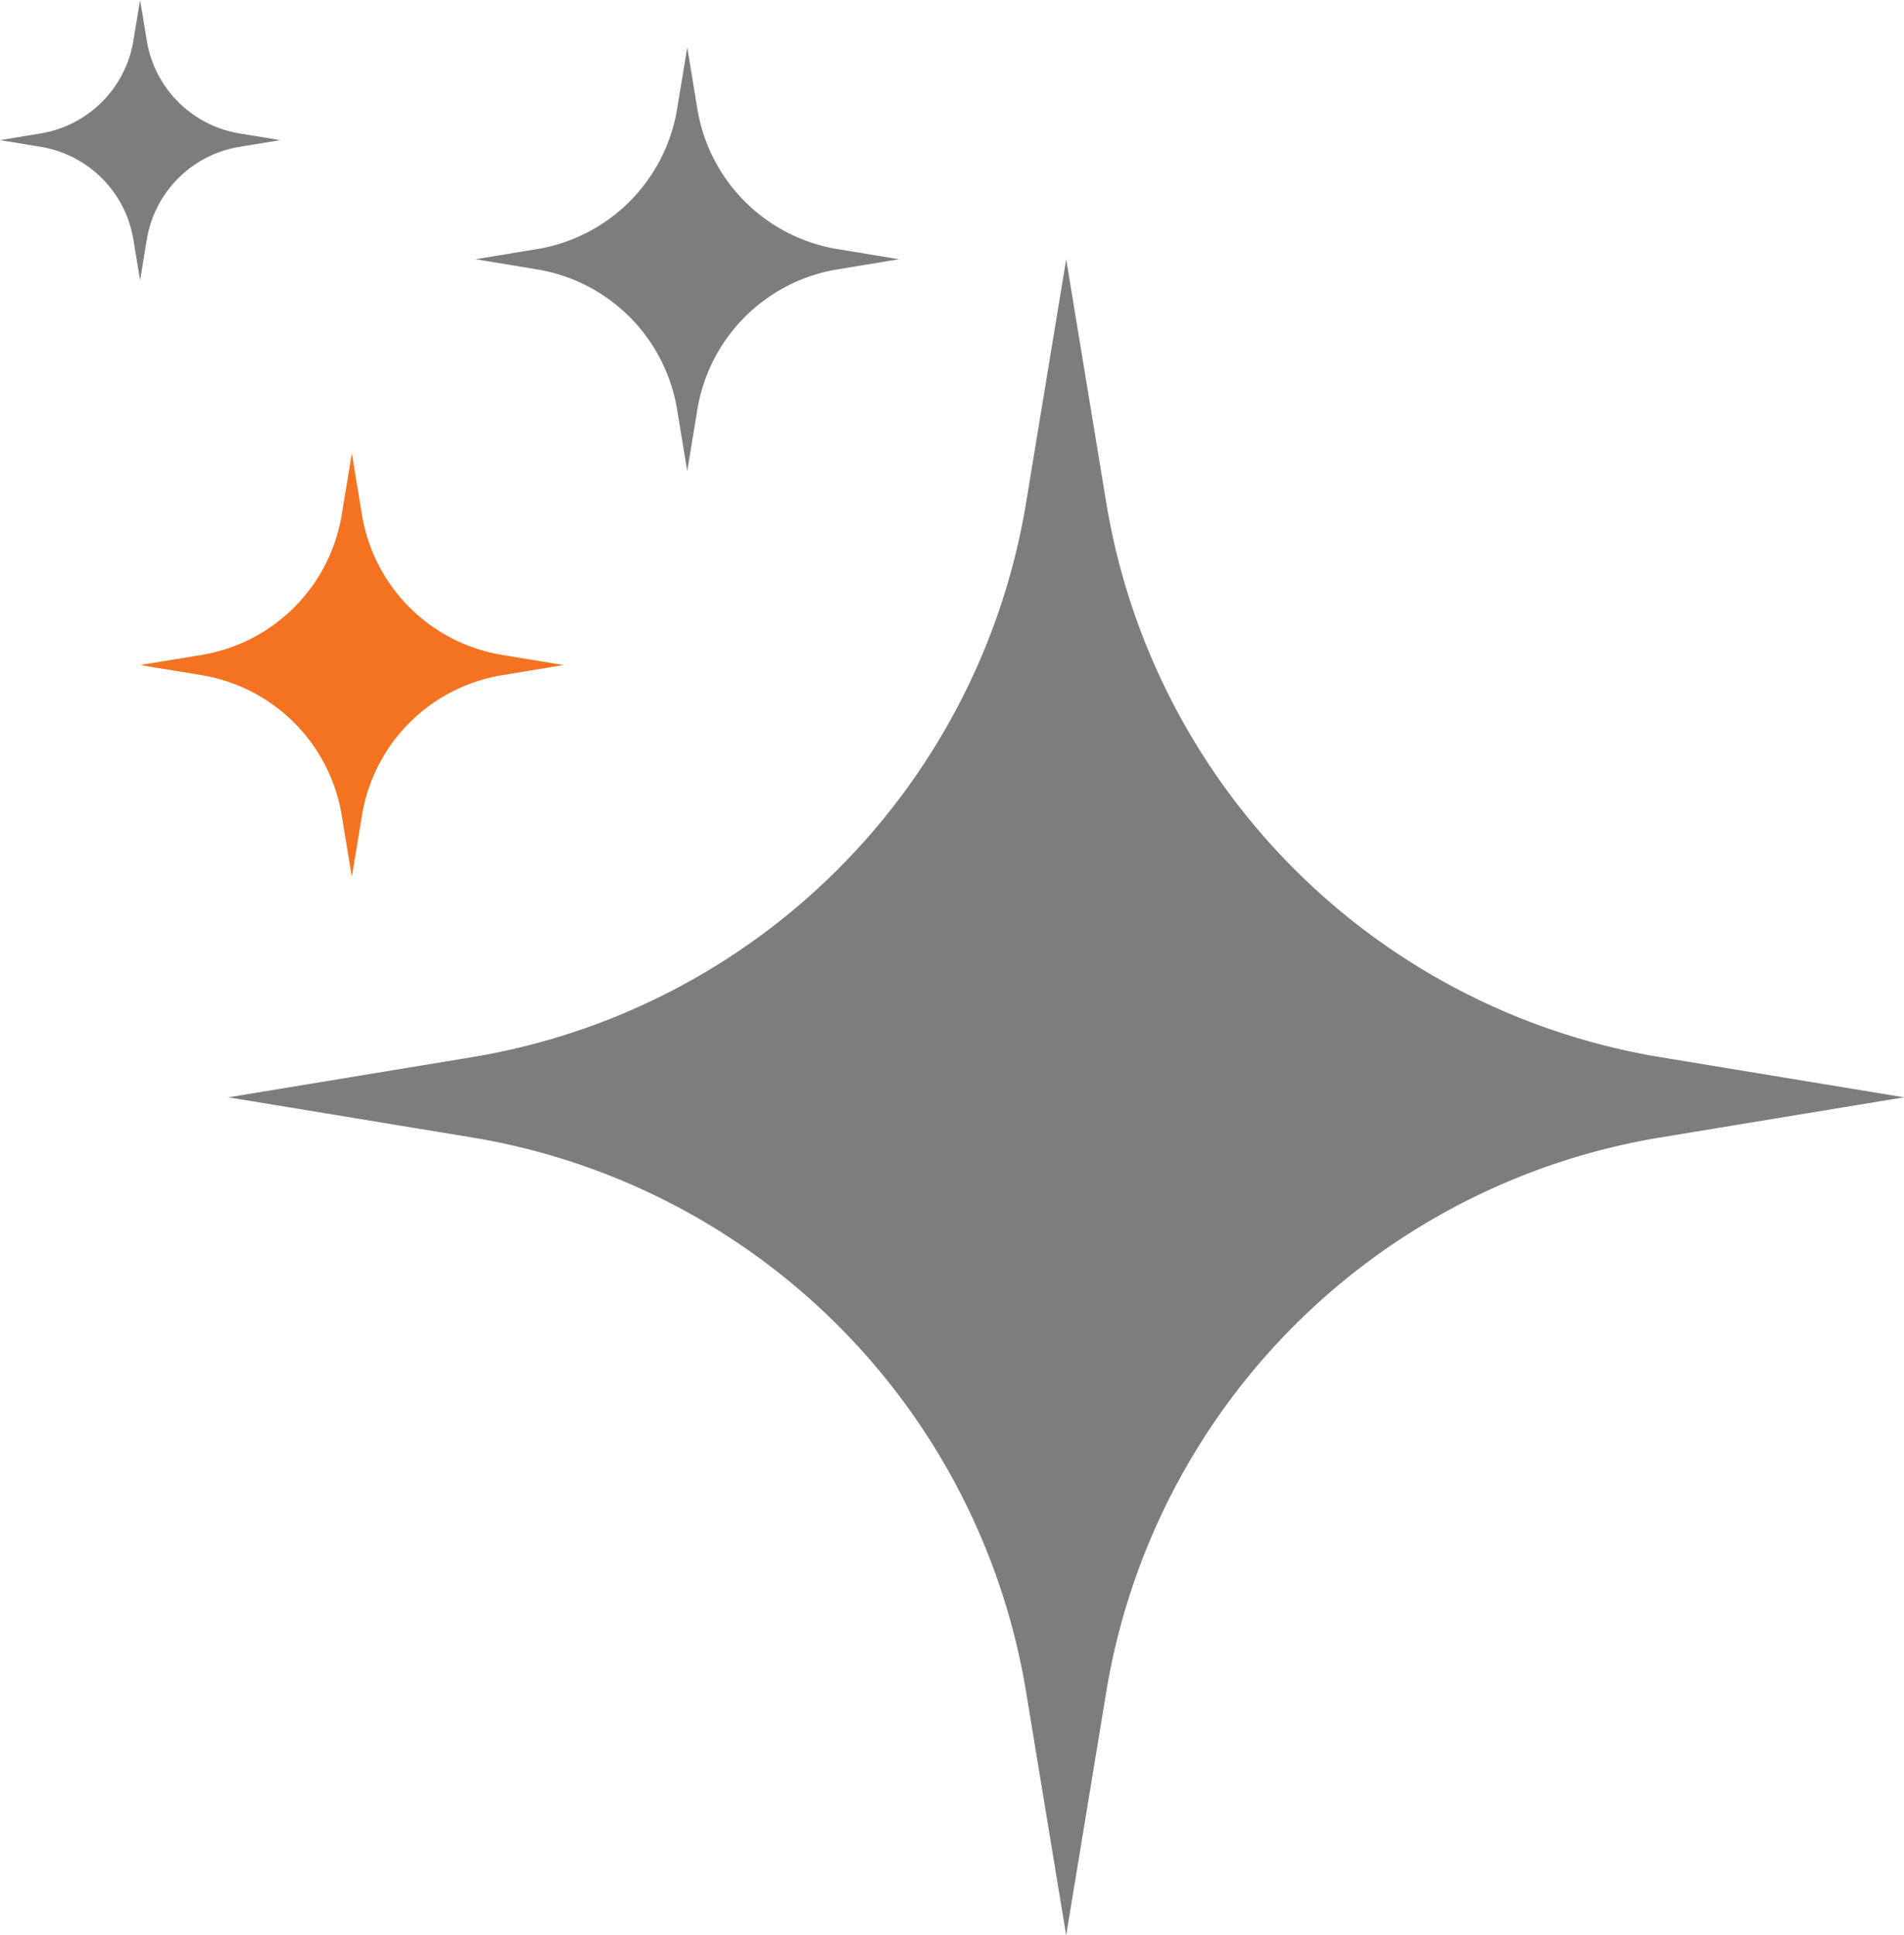 <svg xmlns="http://www.w3.org/2000/svg" width="87.72" height="89.139" viewBox="0 0 87.72 89.139">
  <g id="Grupo_911" data-name="Grupo 911" transform="translate(-831.054 -846.119)">
    <path id="Caminho_1806" data-name="Caminho 1806" d="M999.193,1376.581l.467,2.834.467-2.834a7.831,7.831,0,0,1,6.454-6.454l2.834-.467-2.834-.467a7.831,7.831,0,0,1-6.454-6.454l-.467-2.834-.467,2.834a7.831,7.831,0,0,1-6.454,6.454l-2.834.467,2.834.467A7.831,7.831,0,0,1,999.193,1376.581Z" transform="translate(-152.396 -492.91)" fill="#f47321"/>
    <path id="Caminho_1807" data-name="Caminho 1807" d="M1379.489,916.58l.467,2.834.467-2.834a7.831,7.831,0,0,1,6.454-6.454l2.834-.467-2.834-.467a7.831,7.831,0,0,1-6.454-6.454l-.467-2.834-.467,2.834a7.831,7.831,0,0,1-6.454,6.454l-2.834.467,2.834.467A7.831,7.831,0,0,1,1379.489,916.58Z" transform="translate(-517.24 -51.6)" fill="#7d7d80"/>
    <path id="Caminho_1808" data-name="Caminho 1808" d="M842.087,852.882l1.875-.309-1.875-.309a5.181,5.181,0,0,1-4.27-4.27l-.309-1.875-.309,1.875a5.181,5.181,0,0,1-4.27,4.27l-1.875.309,1.875.309a5.181,5.181,0,0,1,4.27,4.27l.309,1.875.309-1.875A5.181,5.181,0,0,1,842.087,852.882Z" transform="translate(0)" fill="#7d7d80"/>
    <path id="Caminho_1809" data-name="Caminho 1809" d="M1155.984,1176.752a30.986,30.986,0,0,1-25.538-25.538L1128.6,1140l-1.847,11.214a30.986,30.986,0,0,1-25.538,25.538L1090,1178.6l11.214,1.847a30.985,30.985,0,0,1,25.538,25.538l1.847,11.214,1.847-11.214a30.986,30.986,0,0,1,25.538-25.538l11.214-1.847Z" transform="translate(-248.425 -281.94)" fill="#7d7d80"/>
  </g>
</svg>
